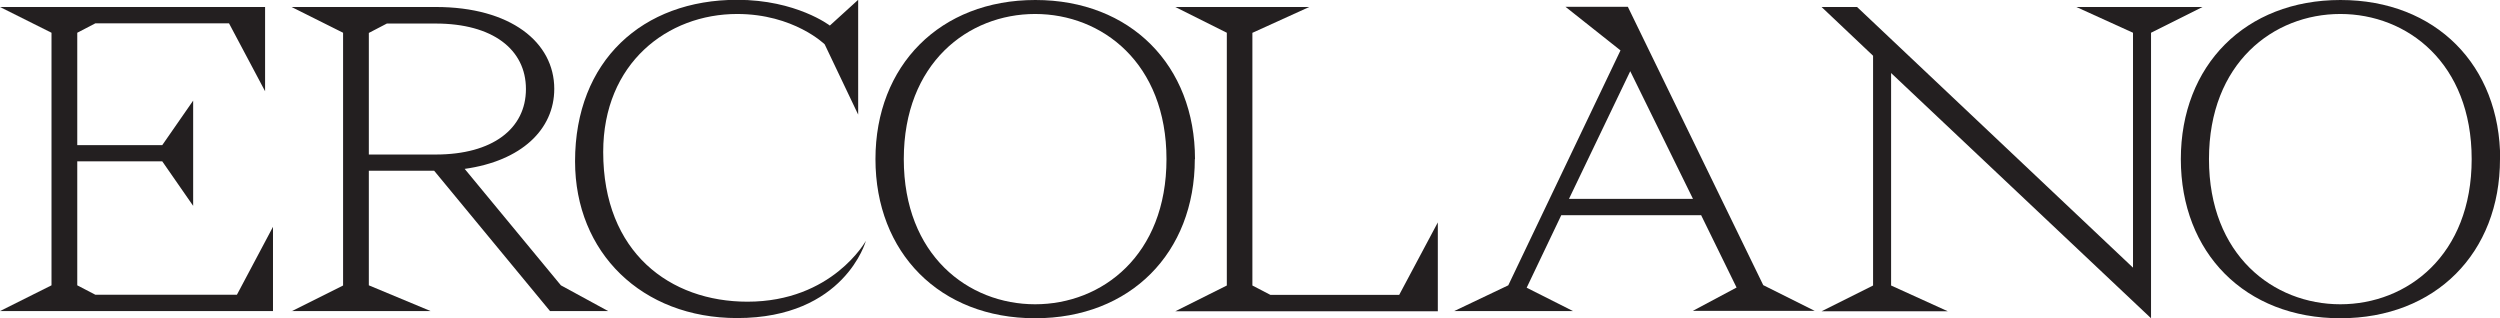 <svg xmlns="http://www.w3.org/2000/svg" id="Layer_2" data-name="Layer 2" viewBox="0 0 135.9 17.3"><defs><style>      .cls-1 {        fill: #231f20;      }    </style></defs><g id="Layer_1-2" data-name="Layer 1"><path class="cls-1" d="M4.2,7.89h4.62l1.68-2.42v5.72l-1.68-2.42H4.2v6.74l.98,.51h7.7l1.96-3.69v4.58H0l2.8-1.4V1.78L0,.38H14.41V4.96l-1.96-3.69H5.18l-.98,.51V7.89Z"></path><path class="cls-1" d="M15.85,16.92l2.8-1.4V1.78L15.85,.38h7.84c4.06,0,6.44,1.91,6.44,4.45,0,2.21-1.79,3.92-4.87,4.35l5.23,6.33,2.57,1.4h-3.16l-6.3-7.63h-3.55v6.23l3.36,1.4h-7.56Zm4.2-8.52h3.64c3.08,0,4.9-1.4,4.9-3.56s-1.82-3.56-4.9-3.56h-2.66l-.98,.51v6.61Z"></path><path class="cls-1" d="M46.65,6.23l-1.82-3.82s-1.68-1.65-4.76-1.65c-3.78,0-7.28,2.67-7.28,7.5,0,5.47,3.64,8.14,7.84,8.14,4.62,0,6.44-3.31,6.44-3.31,0,0-1.15,4.2-7,4.2-5.18,0-8.81-3.56-8.81-8.52,0-5.47,3.67-8.78,8.81-8.78,3.22,0,5.04,1.4,5.04,1.4l1.54-1.4V6.23Z"></path><path class="cls-1" d="M64.95,8.65c0,5.09-3.5,8.65-8.68,8.65s-8.68-3.56-8.68-8.65S51.1,0,56.28,0s8.68,3.56,8.68,8.65Zm-8.68,7.89c3.64,0,7.14-2.67,7.14-7.89s-3.5-7.89-7.14-7.89-7.14,2.67-7.14,7.89,3.5,7.89,7.14,7.89Z"></path><path class="cls-1" d="M68.08,1.78V15.52l.98,.51h7l2.1-3.94v4.83h-14.27l2.8-1.4V1.78l-2.8-1.4h7.28l-3.08,1.4Z"></path><path class="cls-1" d="M92.45,11.7h-7.58l-1.88,3.94,2.52,1.27h-6.46l2.94-1.4,6.1-12.77-2.99-2.37h3.39l7.36,15.13,2.8,1.4h-6.63l2.38-1.27-1.93-3.94Zm-7.16-.89h6.74l-3.41-6.94-3.33,6.94Z"></path><path class="cls-1" d="M115.95,1.78l-3.08-1.4h6.86l-2.8,1.4v15.52l-14.13-13.33V15.52l3.08,1.4h-6.86l2.8-1.4V3.03l-2.8-2.65h1.93l15,14.17V1.78Z"></path><path class="cls-1" d="M135.9,8.65c0,5.09-3.5,8.65-8.68,8.65s-8.67-3.56-8.67-8.65S122.05,0,127.23,0s8.68,3.56,8.68,8.65Zm-8.68,7.89c3.64,0,7.14-2.67,7.14-7.89s-3.5-7.89-7.14-7.89-7.14,2.67-7.14,7.89,3.5,7.89,7.14,7.89Z"></path></g></svg>